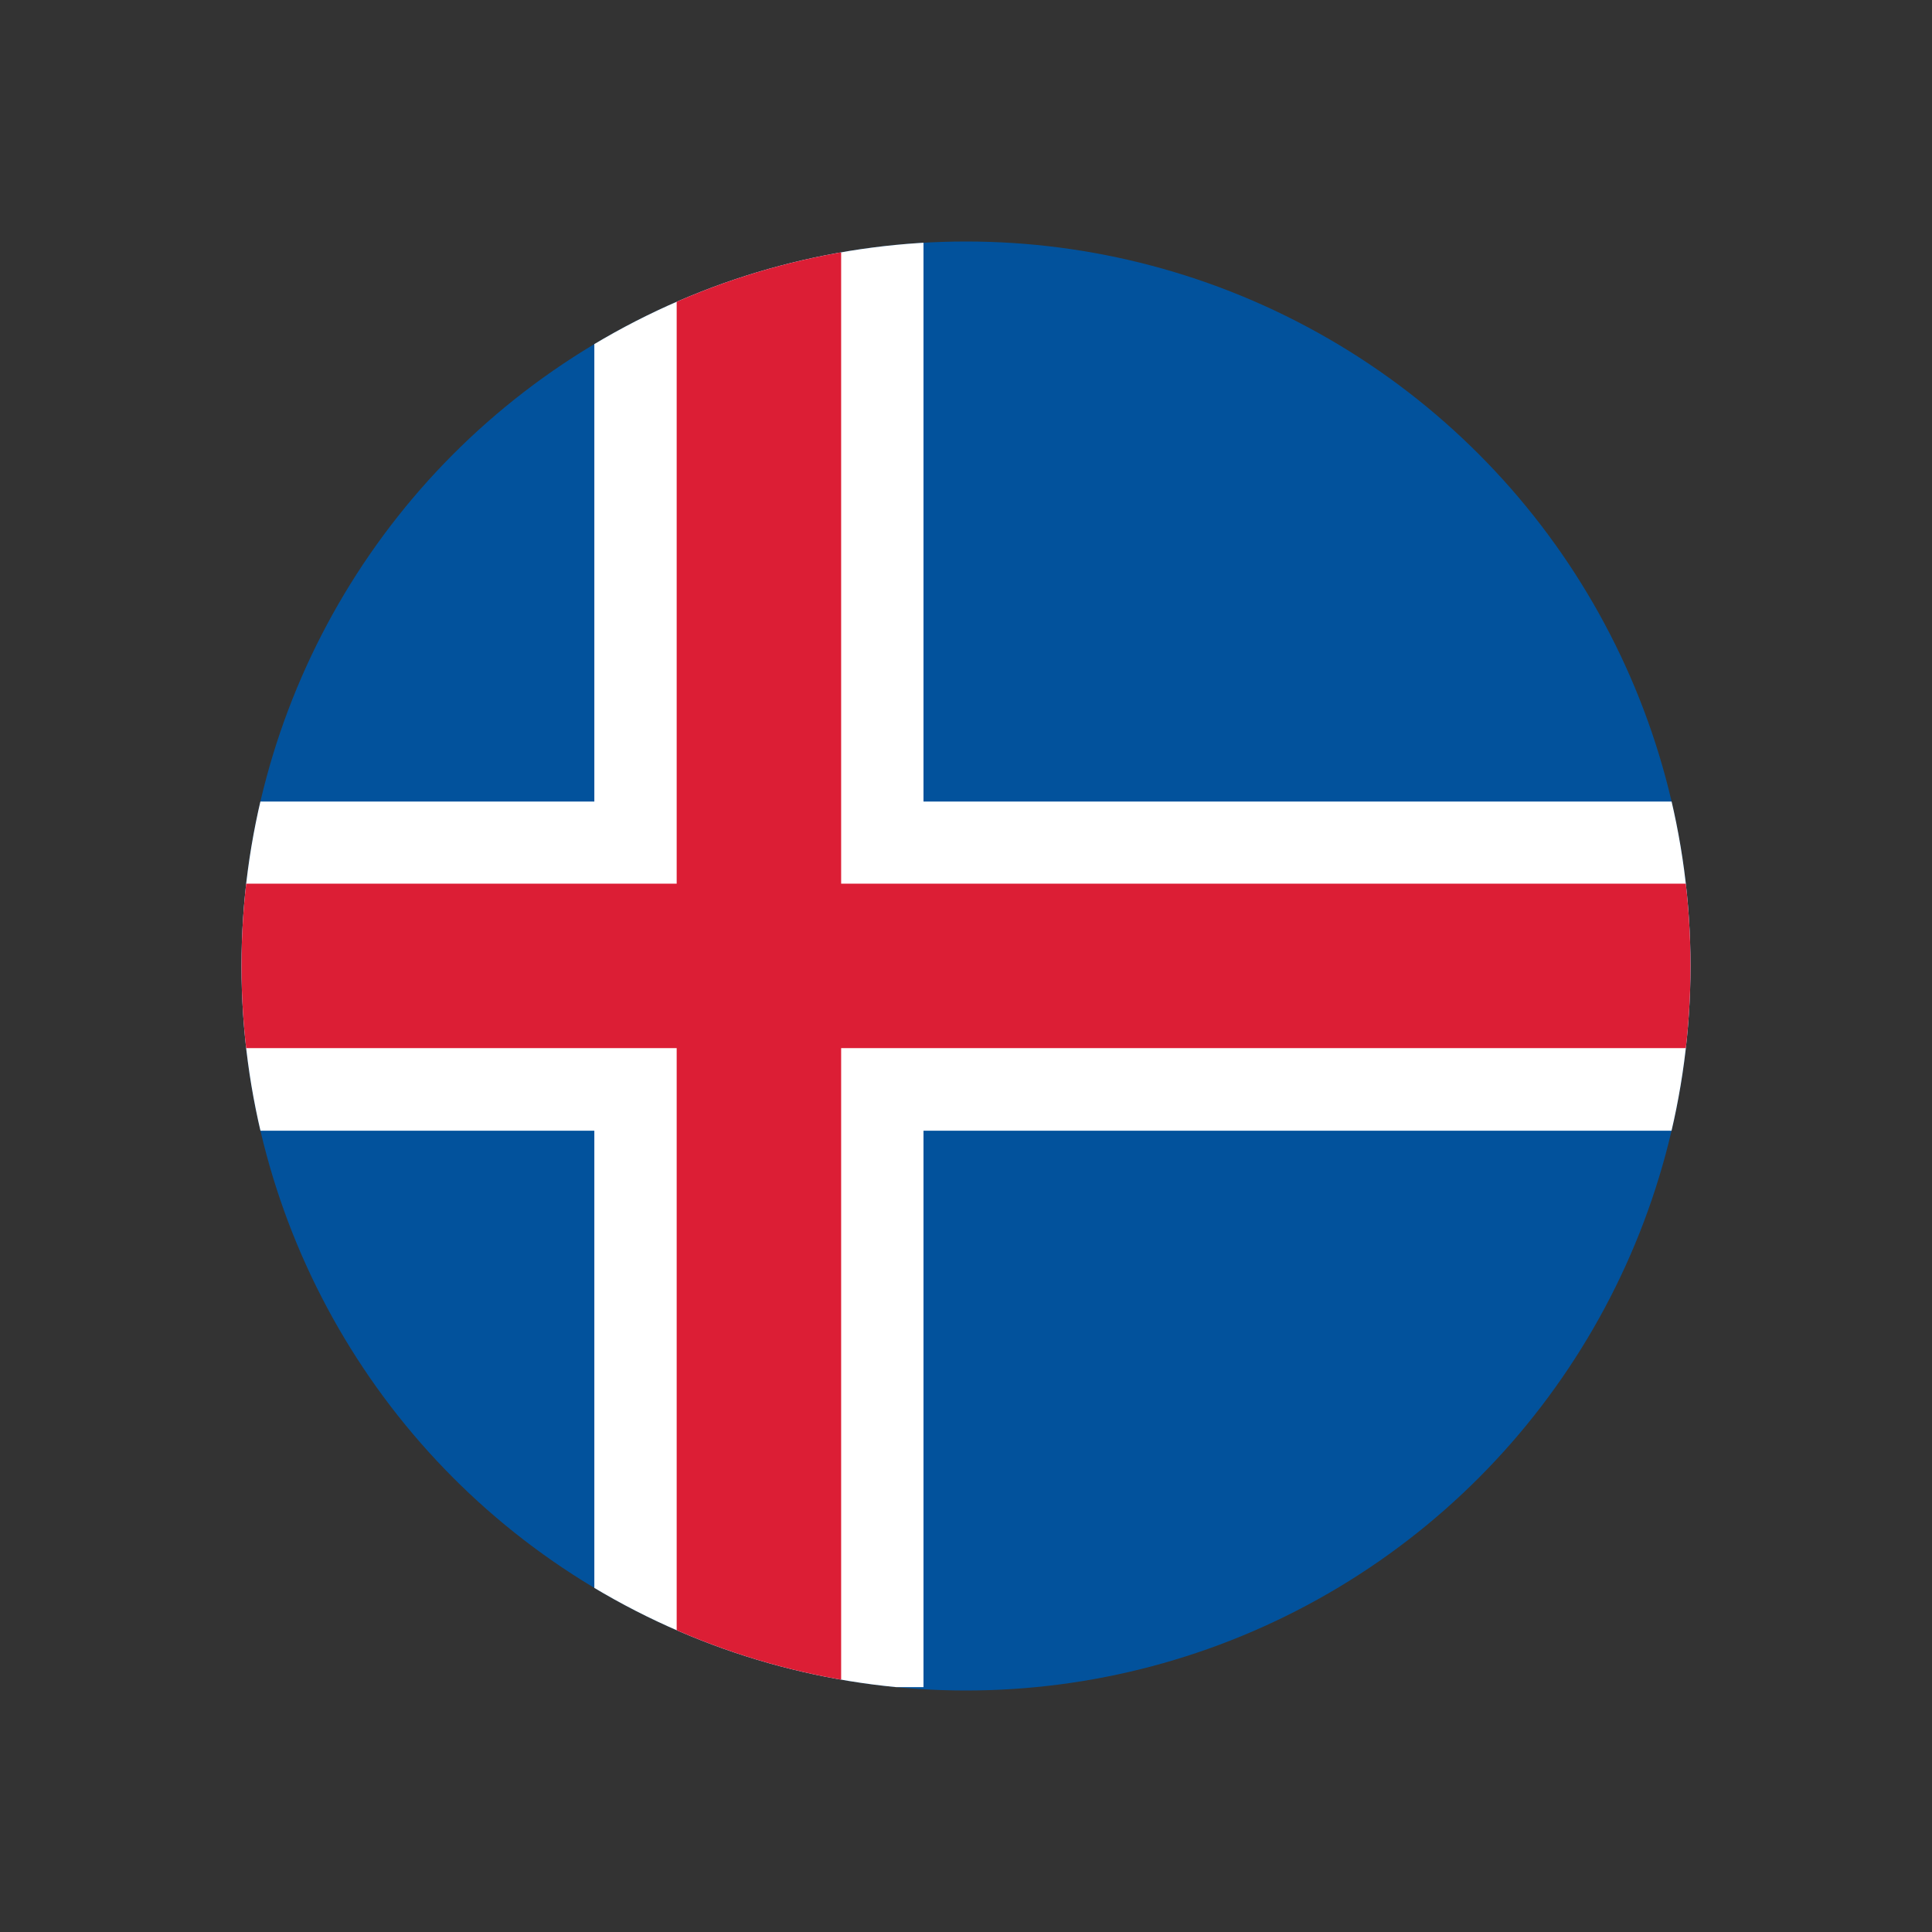 <svg viewBox="0 0 800 800" version="1.1" xmlns:xlink="http://www.w3.org/1999/xlink" xmlns="http://www.w3.org/2000/svg" id="Layer_1">
  
  <rect x="0" y="0" width="800" height="800" fill="#333333" stroke="none"/>
  
  <defs>
    <style>
      .st0 {
        fill: none;
      }

      .st1 {
        clip-path: url(#clippath-1);
      }

      .st2 {
        fill: #dc1e35;
      }

      .st3 {
        fill: #fff;
      }

      .st4 {
        fill: #02529c;
      }

      .st5 {
        clip-path: url(#clippath);
      }
    </style>
    <clipPath id="clippath">
      <circle r="300" cy="400" cx="400" class="st0"></circle>
    </clipPath>
    <clipPath id="clippath-1">
      <circle r="300" cy="400" cx="400" class="st0"></circle>
    </clipPath>
  </defs>
  <g class="st5">
    <g class="st1">
      <g>
        <rect height="600" width="833.3" y="100" x="14.3" class="st4"></rect>
        <rect height="136.3" width="833.3" y="331.9" x="14.3" class="st3"></rect>
        <rect height="598.6" width="136.3" y="100" x="246.1" class="st3"></rect>
        <rect height="68.1" width="833.3" y="365.9" x="14.3" class="st2"></rect>
        <rect height="598.6" width="68.1" y="100" x="280.2" class="st2"></rect>
      </g>
    </g>
  </g>
</svg>